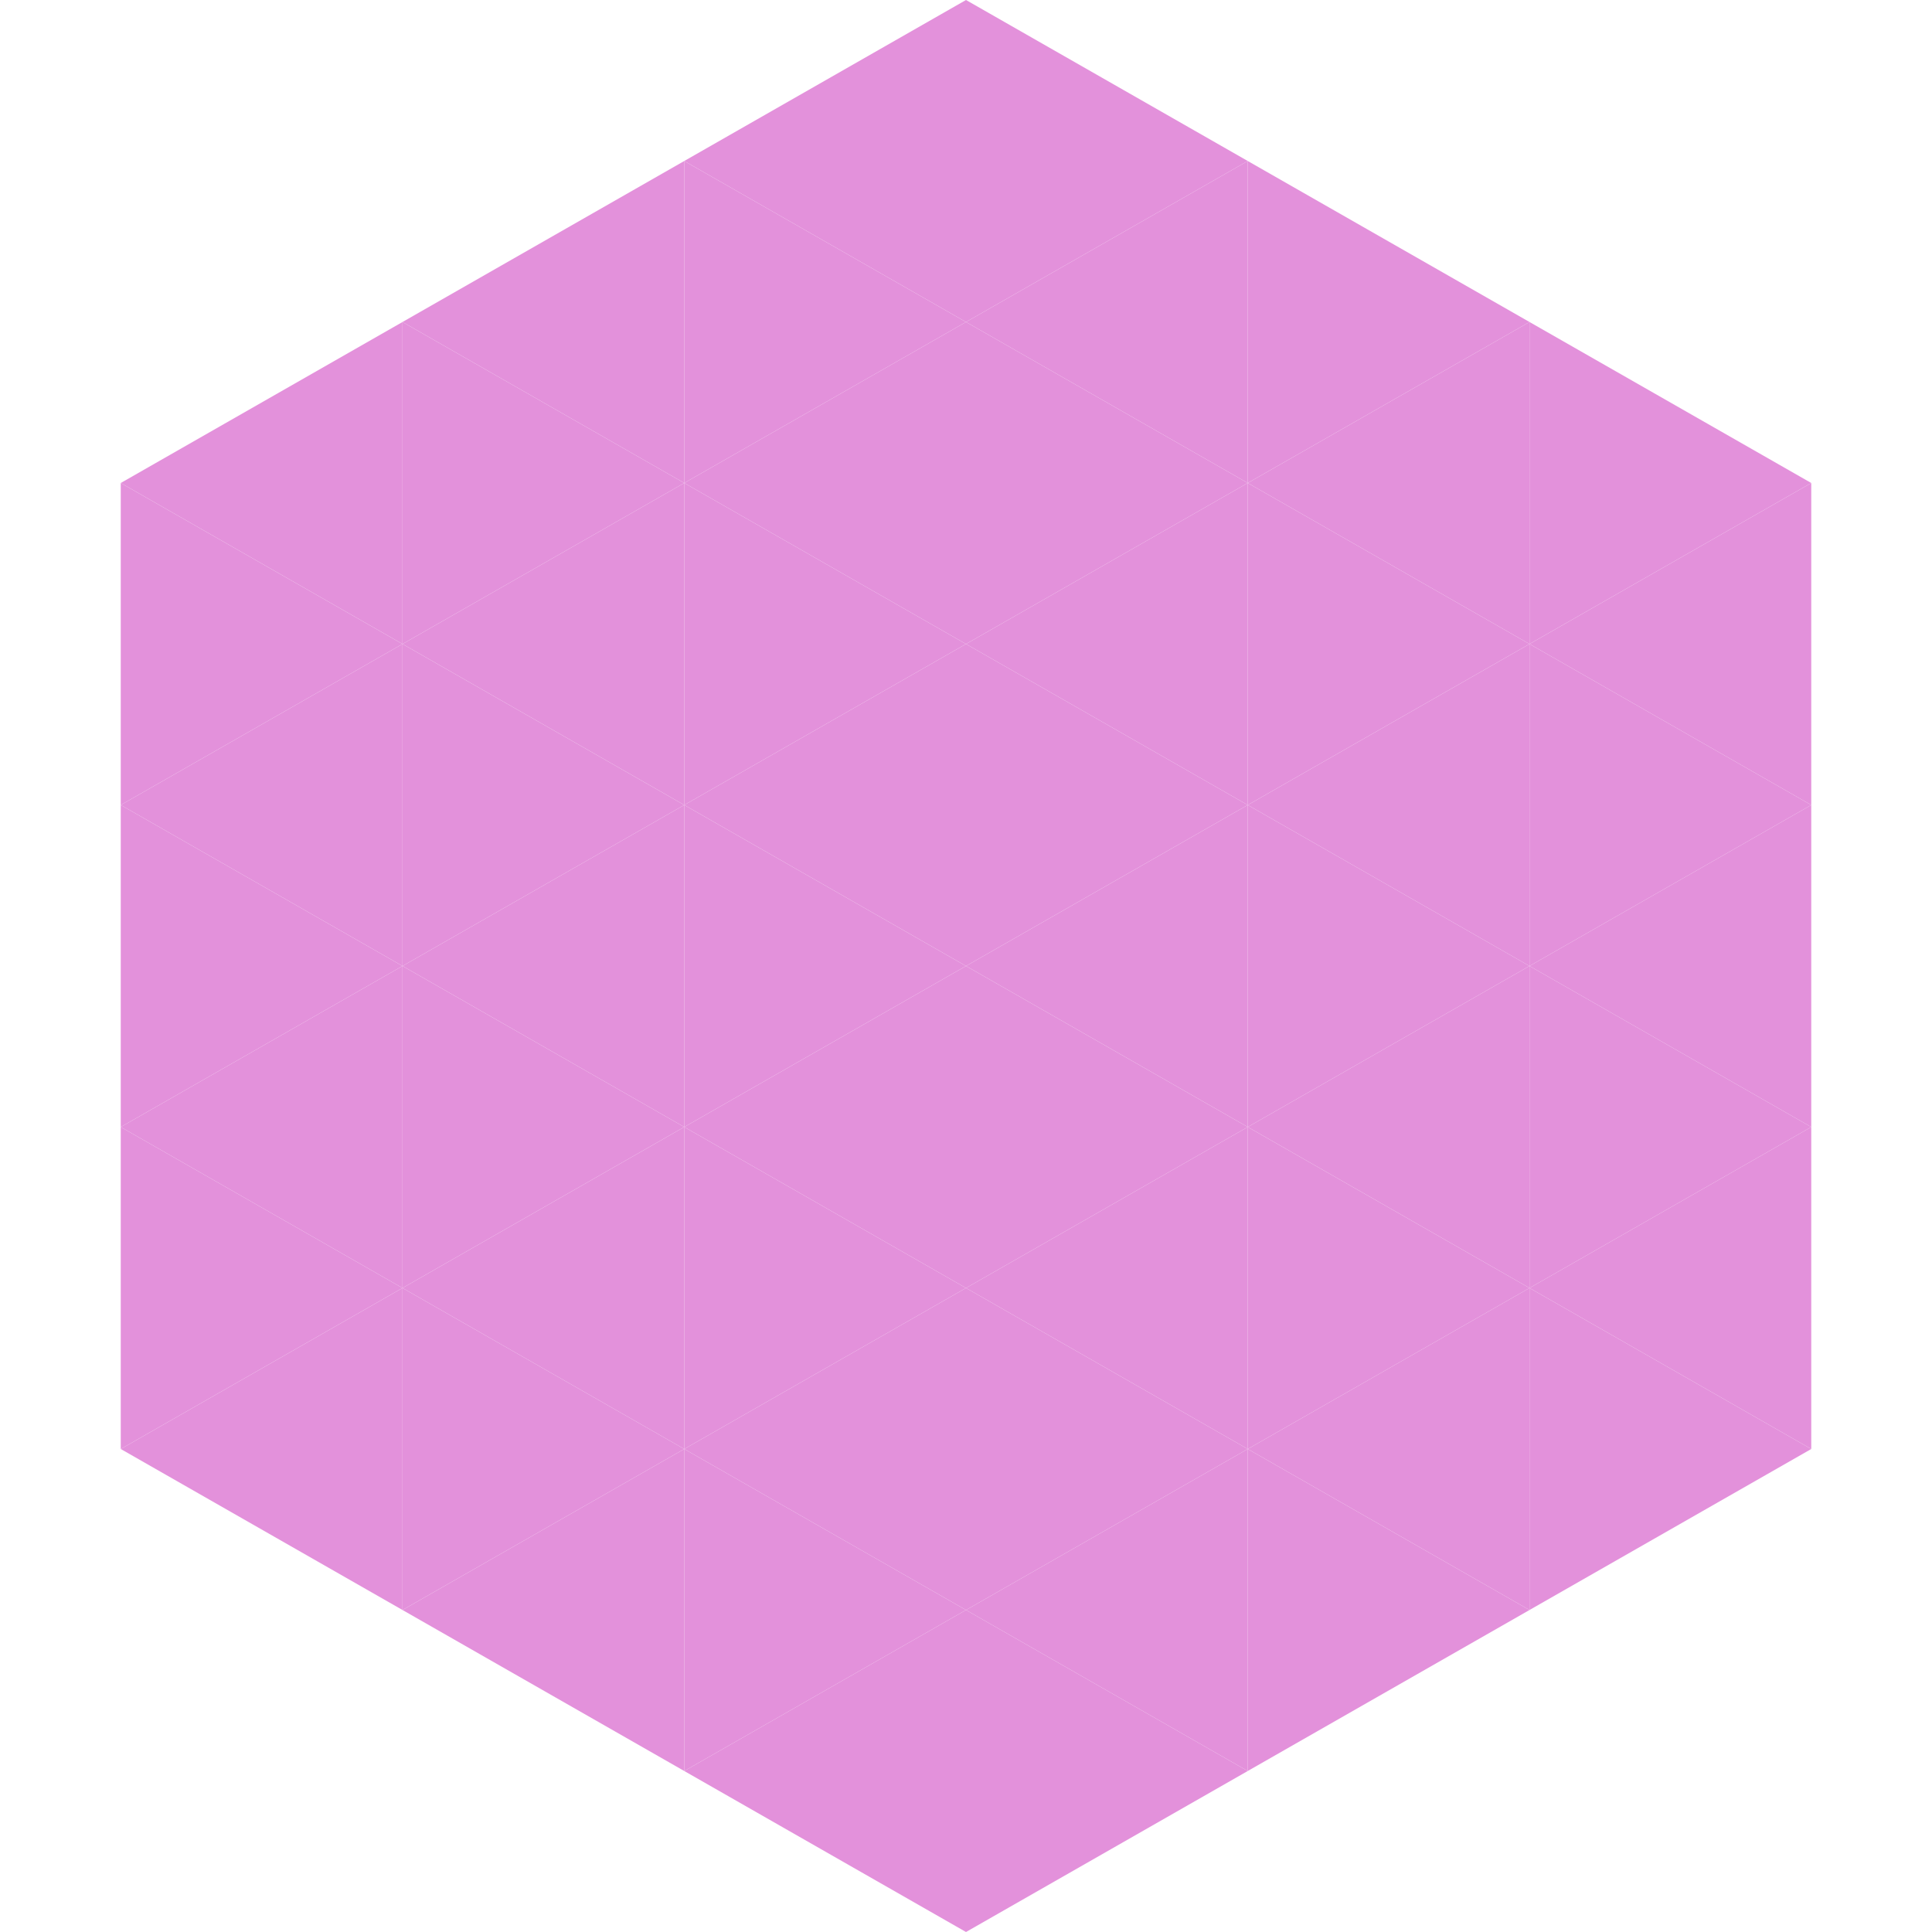 <?xml version="1.0"?>
<!-- Generated by SVGo -->
<svg width="240" height="240"
     xmlns="http://www.w3.org/2000/svg"
     xmlns:xlink="http://www.w3.org/1999/xlink">
<polygon points="50,40 15,60 50,80" style="fill:rgb(227,145,219)" />
<polygon points="190,40 225,60 190,80" style="fill:rgb(227,145,219)" />
<polygon points="15,60 50,80 15,100" style="fill:rgb(227,145,219)" />
<polygon points="225,60 190,80 225,100" style="fill:rgb(227,145,219)" />
<polygon points="50,80 15,100 50,120" style="fill:rgb(227,145,219)" />
<polygon points="190,80 225,100 190,120" style="fill:rgb(227,145,219)" />
<polygon points="15,100 50,120 15,140" style="fill:rgb(227,145,219)" />
<polygon points="225,100 190,120 225,140" style="fill:rgb(227,145,219)" />
<polygon points="50,120 15,140 50,160" style="fill:rgb(227,145,219)" />
<polygon points="190,120 225,140 190,160" style="fill:rgb(227,145,219)" />
<polygon points="15,140 50,160 15,180" style="fill:rgb(227,145,219)" />
<polygon points="225,140 190,160 225,180" style="fill:rgb(227,145,219)" />
<polygon points="50,160 15,180 50,200" style="fill:rgb(227,145,219)" />
<polygon points="190,160 225,180 190,200" style="fill:rgb(227,145,219)" />
<polygon points="15,180 50,200 15,220" style="fill:rgb(255,255,255); fill-opacity:0" />
<polygon points="225,180 190,200 225,220" style="fill:rgb(255,255,255); fill-opacity:0" />
<polygon points="50,0 85,20 50,40" style="fill:rgb(255,255,255); fill-opacity:0" />
<polygon points="190,0 155,20 190,40" style="fill:rgb(255,255,255); fill-opacity:0" />
<polygon points="85,20 50,40 85,60" style="fill:rgb(227,145,219)" />
<polygon points="155,20 190,40 155,60" style="fill:rgb(227,145,219)" />
<polygon points="50,40 85,60 50,80" style="fill:rgb(227,145,219)" />
<polygon points="190,40 155,60 190,80" style="fill:rgb(227,145,219)" />
<polygon points="85,60 50,80 85,100" style="fill:rgb(227,145,219)" />
<polygon points="155,60 190,80 155,100" style="fill:rgb(227,145,219)" />
<polygon points="50,80 85,100 50,120" style="fill:rgb(227,145,219)" />
<polygon points="190,80 155,100 190,120" style="fill:rgb(227,145,219)" />
<polygon points="85,100 50,120 85,140" style="fill:rgb(227,145,219)" />
<polygon points="155,100 190,120 155,140" style="fill:rgb(227,145,219)" />
<polygon points="50,120 85,140 50,160" style="fill:rgb(227,145,219)" />
<polygon points="190,120 155,140 190,160" style="fill:rgb(227,145,219)" />
<polygon points="85,140 50,160 85,180" style="fill:rgb(227,145,219)" />
<polygon points="155,140 190,160 155,180" style="fill:rgb(227,145,219)" />
<polygon points="50,160 85,180 50,200" style="fill:rgb(227,145,219)" />
<polygon points="190,160 155,180 190,200" style="fill:rgb(227,145,219)" />
<polygon points="85,180 50,200 85,220" style="fill:rgb(227,145,219)" />
<polygon points="155,180 190,200 155,220" style="fill:rgb(227,145,219)" />
<polygon points="120,0 85,20 120,40" style="fill:rgb(227,145,219)" />
<polygon points="120,0 155,20 120,40" style="fill:rgb(227,145,219)" />
<polygon points="85,20 120,40 85,60" style="fill:rgb(227,145,219)" />
<polygon points="155,20 120,40 155,60" style="fill:rgb(227,145,219)" />
<polygon points="120,40 85,60 120,80" style="fill:rgb(227,145,219)" />
<polygon points="120,40 155,60 120,80" style="fill:rgb(227,145,219)" />
<polygon points="85,60 120,80 85,100" style="fill:rgb(227,145,219)" />
<polygon points="155,60 120,80 155,100" style="fill:rgb(227,145,219)" />
<polygon points="120,80 85,100 120,120" style="fill:rgb(227,145,219)" />
<polygon points="120,80 155,100 120,120" style="fill:rgb(227,145,219)" />
<polygon points="85,100 120,120 85,140" style="fill:rgb(227,145,219)" />
<polygon points="155,100 120,120 155,140" style="fill:rgb(227,145,219)" />
<polygon points="120,120 85,140 120,160" style="fill:rgb(227,145,219)" />
<polygon points="120,120 155,140 120,160" style="fill:rgb(227,145,219)" />
<polygon points="85,140 120,160 85,180" style="fill:rgb(227,145,219)" />
<polygon points="155,140 120,160 155,180" style="fill:rgb(227,145,219)" />
<polygon points="120,160 85,180 120,200" style="fill:rgb(227,145,219)" />
<polygon points="120,160 155,180 120,200" style="fill:rgb(227,145,219)" />
<polygon points="85,180 120,200 85,220" style="fill:rgb(227,145,219)" />
<polygon points="155,180 120,200 155,220" style="fill:rgb(227,145,219)" />
<polygon points="120,200 85,220 120,240" style="fill:rgb(227,145,219)" />
<polygon points="120,200 155,220 120,240" style="fill:rgb(227,145,219)" />
<polygon points="85,220 120,240 85,260" style="fill:rgb(255,255,255); fill-opacity:0" />
<polygon points="155,220 120,240 155,260" style="fill:rgb(255,255,255); fill-opacity:0" />
</svg>
